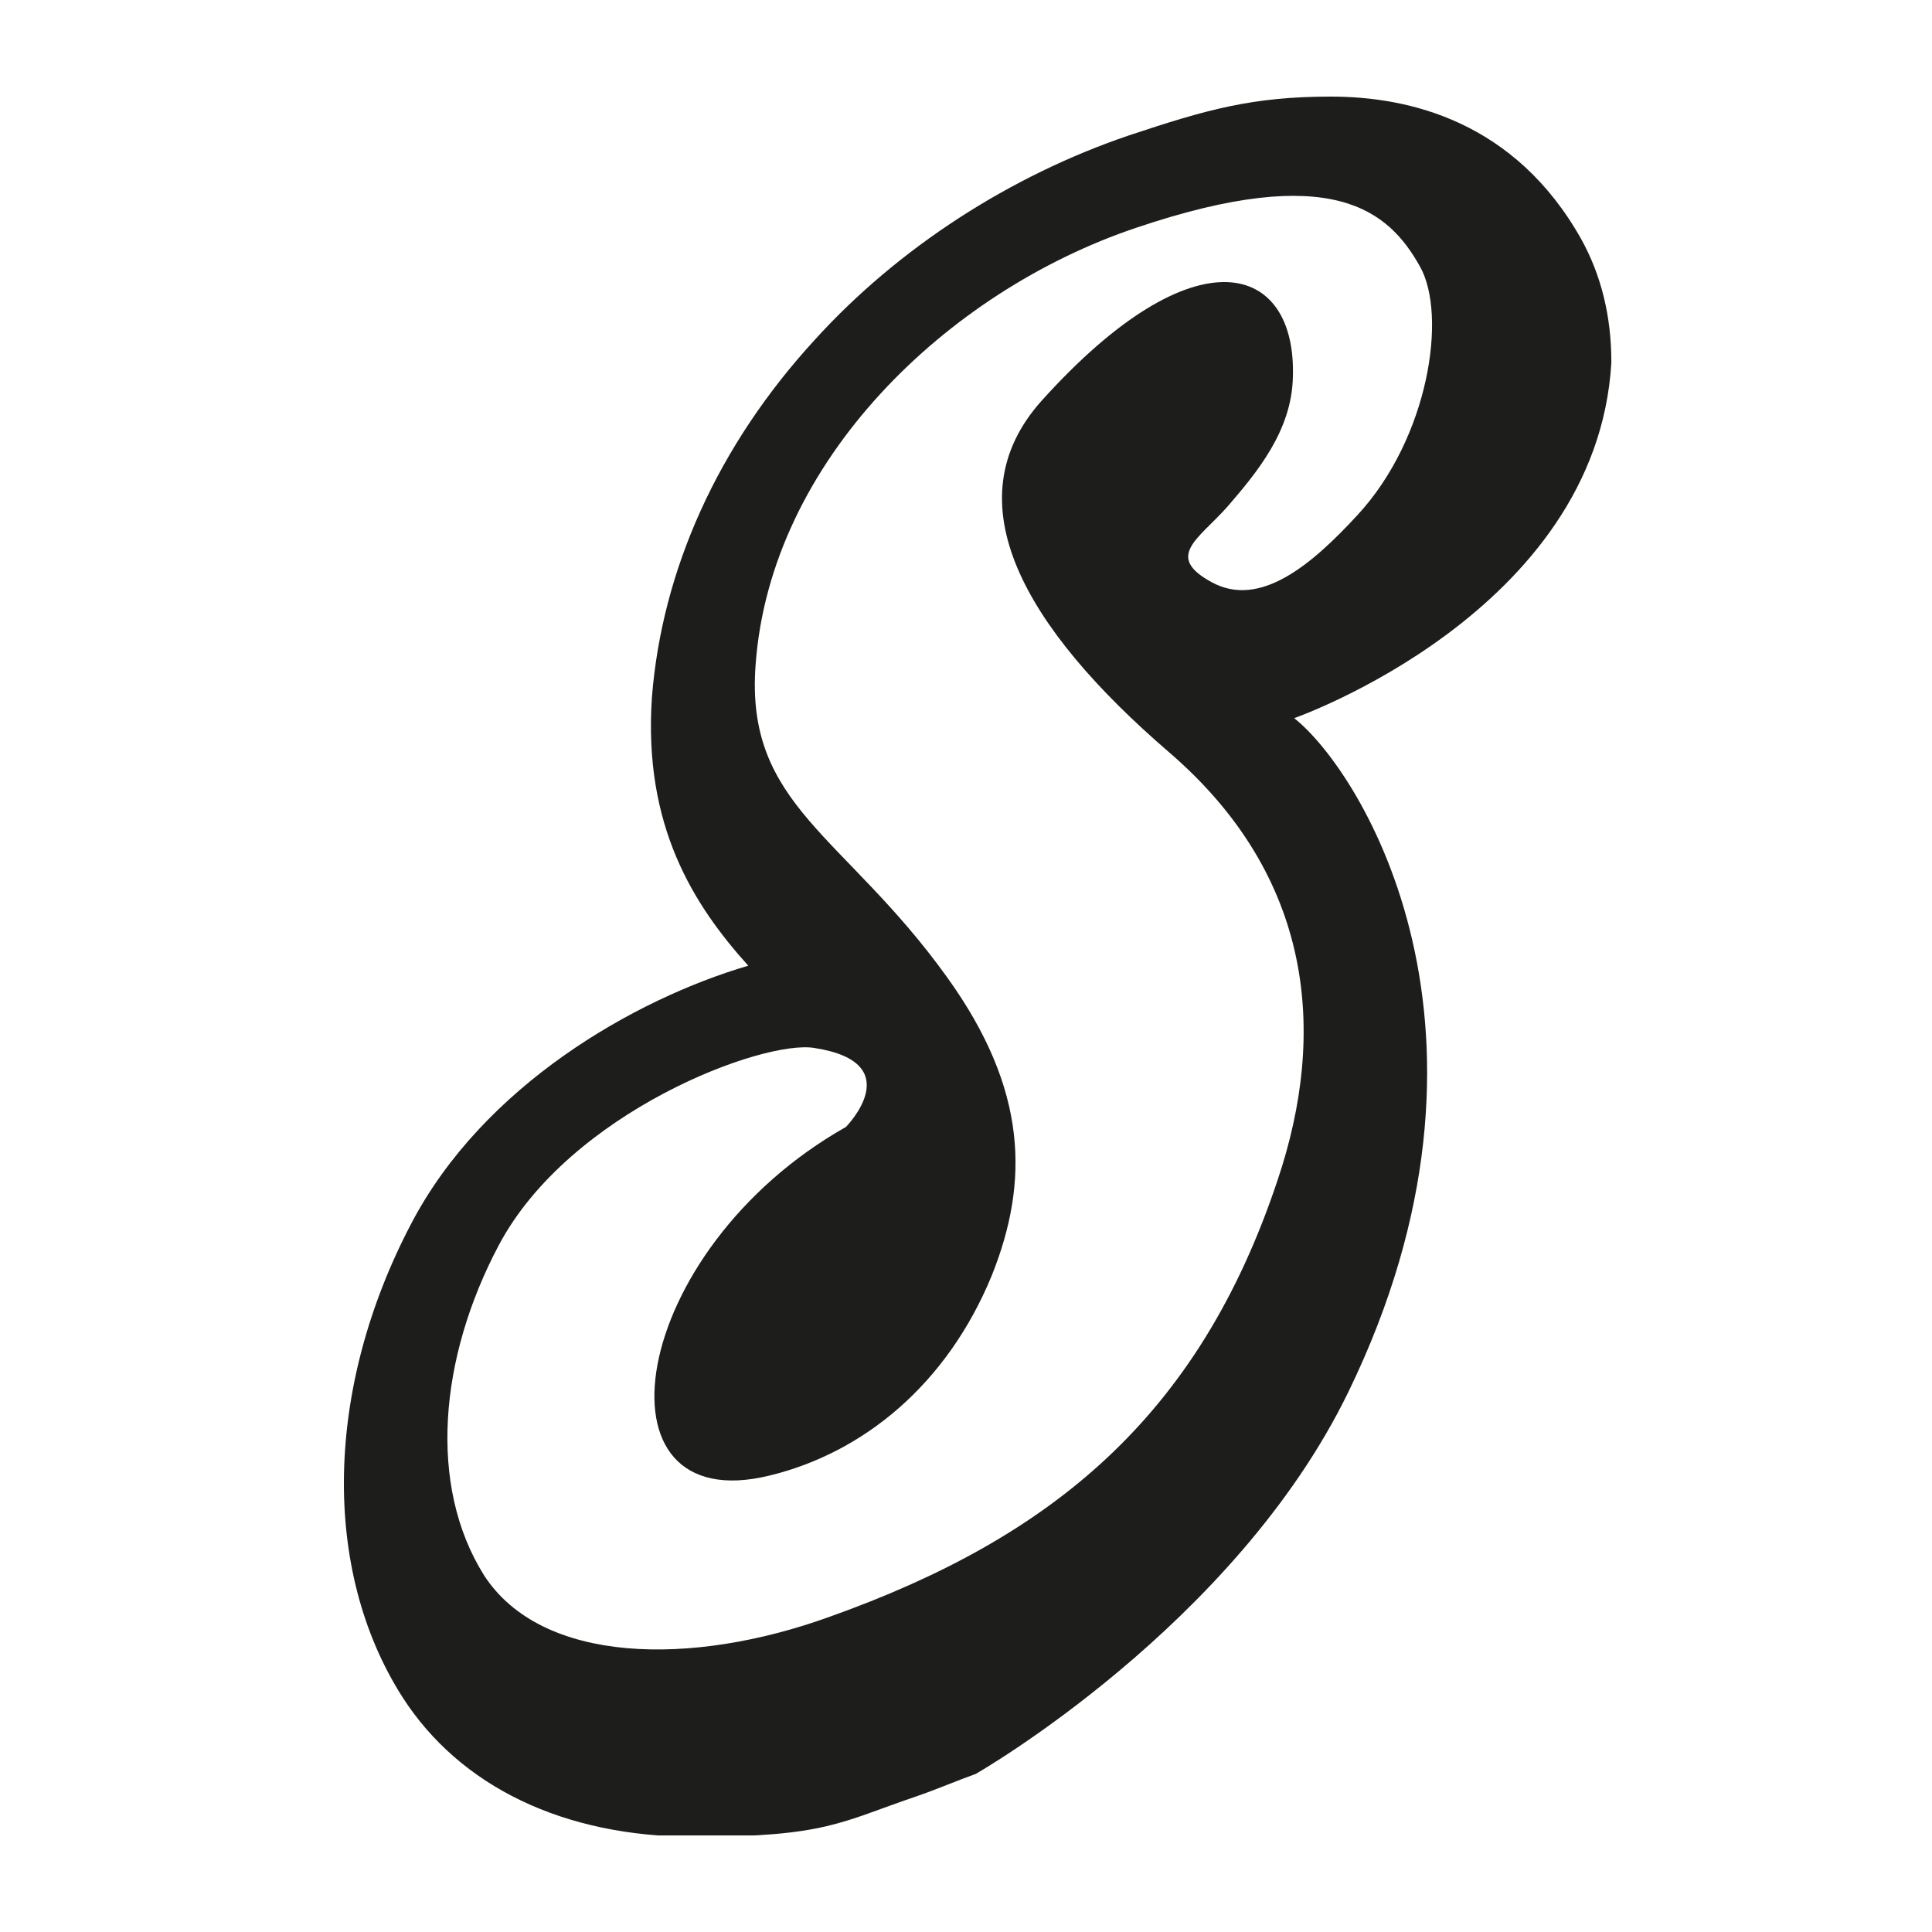 <svg xmlns="http://www.w3.org/2000/svg" version="1.1" xmlns:xlink="http://www.w3.org/1999/xlink" xmlns:svgjs="http://svgjs.dev/svgjs" width="1000" height="1000"><rect width="100%" height="100%" fill="#808080" stroke="none"/><g clip-path="url(#SvgjsClipPath1065)"><rect width="1000" height="1000" fill="#ffffff"></rect><g transform="matrix(3.463,0,0,3.463,50,50)"><svg xmlns="http://www.w3.org/2000/svg" version="1.1" xmlns:xlink="http://www.w3.org/1999/xlink" xmlns:svgjs="http://svgjs.dev/svgjs" width="259.9" height="259.9"><svg version="1.1" id="Ebene_1" xmlns="http://www.w3.org/2000/svg" xmlns:xlink="http://www.w3.org/1999/xlink" x="0px" y="0px" viewBox="0 0 259.9 259.9" enable-background="new 0 0 259.9 259.9" xml:space="preserve">
<g>
	<g id="Ebene_1_00000101792429256835078270000006219383370750091421_">
		<g id="Ebene_1-2_00000085245603999612425870000000600834649715240323_">
			<g id="Ebene_1-2">
				<path fill="#1D1D1B" d="M226.4,39.6c0-6.7-1.5-12.9-4.5-18.3C212,3.7,196.2,0,184.5,0S166,1.9,154.3,5.8
					c-17.7,6-34.5,16.8-47,30.6C92.9,52.1,84.5,70.7,83,89.8c-1.3,19.2,6.2,31,14.4,40.1c-17,5-39.6,17.9-50.4,38.6
					c-12.9,24.6-13.4,51.7-1.3,70.7c8.6,13.4,24.1,20.9,43.7,20.9s21.8-2.2,33-6c3.2-1.1,6.2-2.4,9-3.4c0,0,38.7-22.1,55.7-57.1
					c26.1-53.7,2.1-92.6-8.1-100.7c0,0,45.2-15.8,47.4-53.1L226.4,39.6z M109.6,227.2c-20.7,7.5-43.1,7.1-51.7-6.2
					c-8.4-13.4-6.7-32.5,2.2-49.3c10.6-20,39.6-30.8,47.2-29.5c14.2,2.2,4.7,11.8,4.7,11.8c-32.7,18.5-38.6,58.8-11.4,52.1
					c14-3.4,26.5-13.6,33.2-29.9c5.6-14,5.4-27.8-6.7-44.6c-15.3-21.3-30.2-25.6-28.6-46.7c2.2-30.4,28.6-55.8,56.9-65.3
					c29.3-9.9,37.7-2.6,42.4,5.8c4.1,7.3,1.3,25.6-9.3,37.1c-6.9,7.5-14.6,14-21.8,10.1c-7.2-3.9-1.9-6.5,2.4-11.4
					c4.3-5,9.5-11.2,9.7-19.2c0.6-17.2-14.6-22-37.5,3.4c-13.6,15.1-2.6,34,19,52.6c21.5,18.5,23.7,41.8,16.2,64
					C164.7,197.4,142.7,215.4,109.6,227.2L109.6,227.2L109.6,227.2z"></path>
			</g>
		</g>
	</g>
</g>
</svg></svg></g></g><defs><clipPath id="SvgjsClipPath1065"><rect width="1000" height="1000" x="0" y="0" rx="0" ry="0"></rect></clipPath></defs></svg>